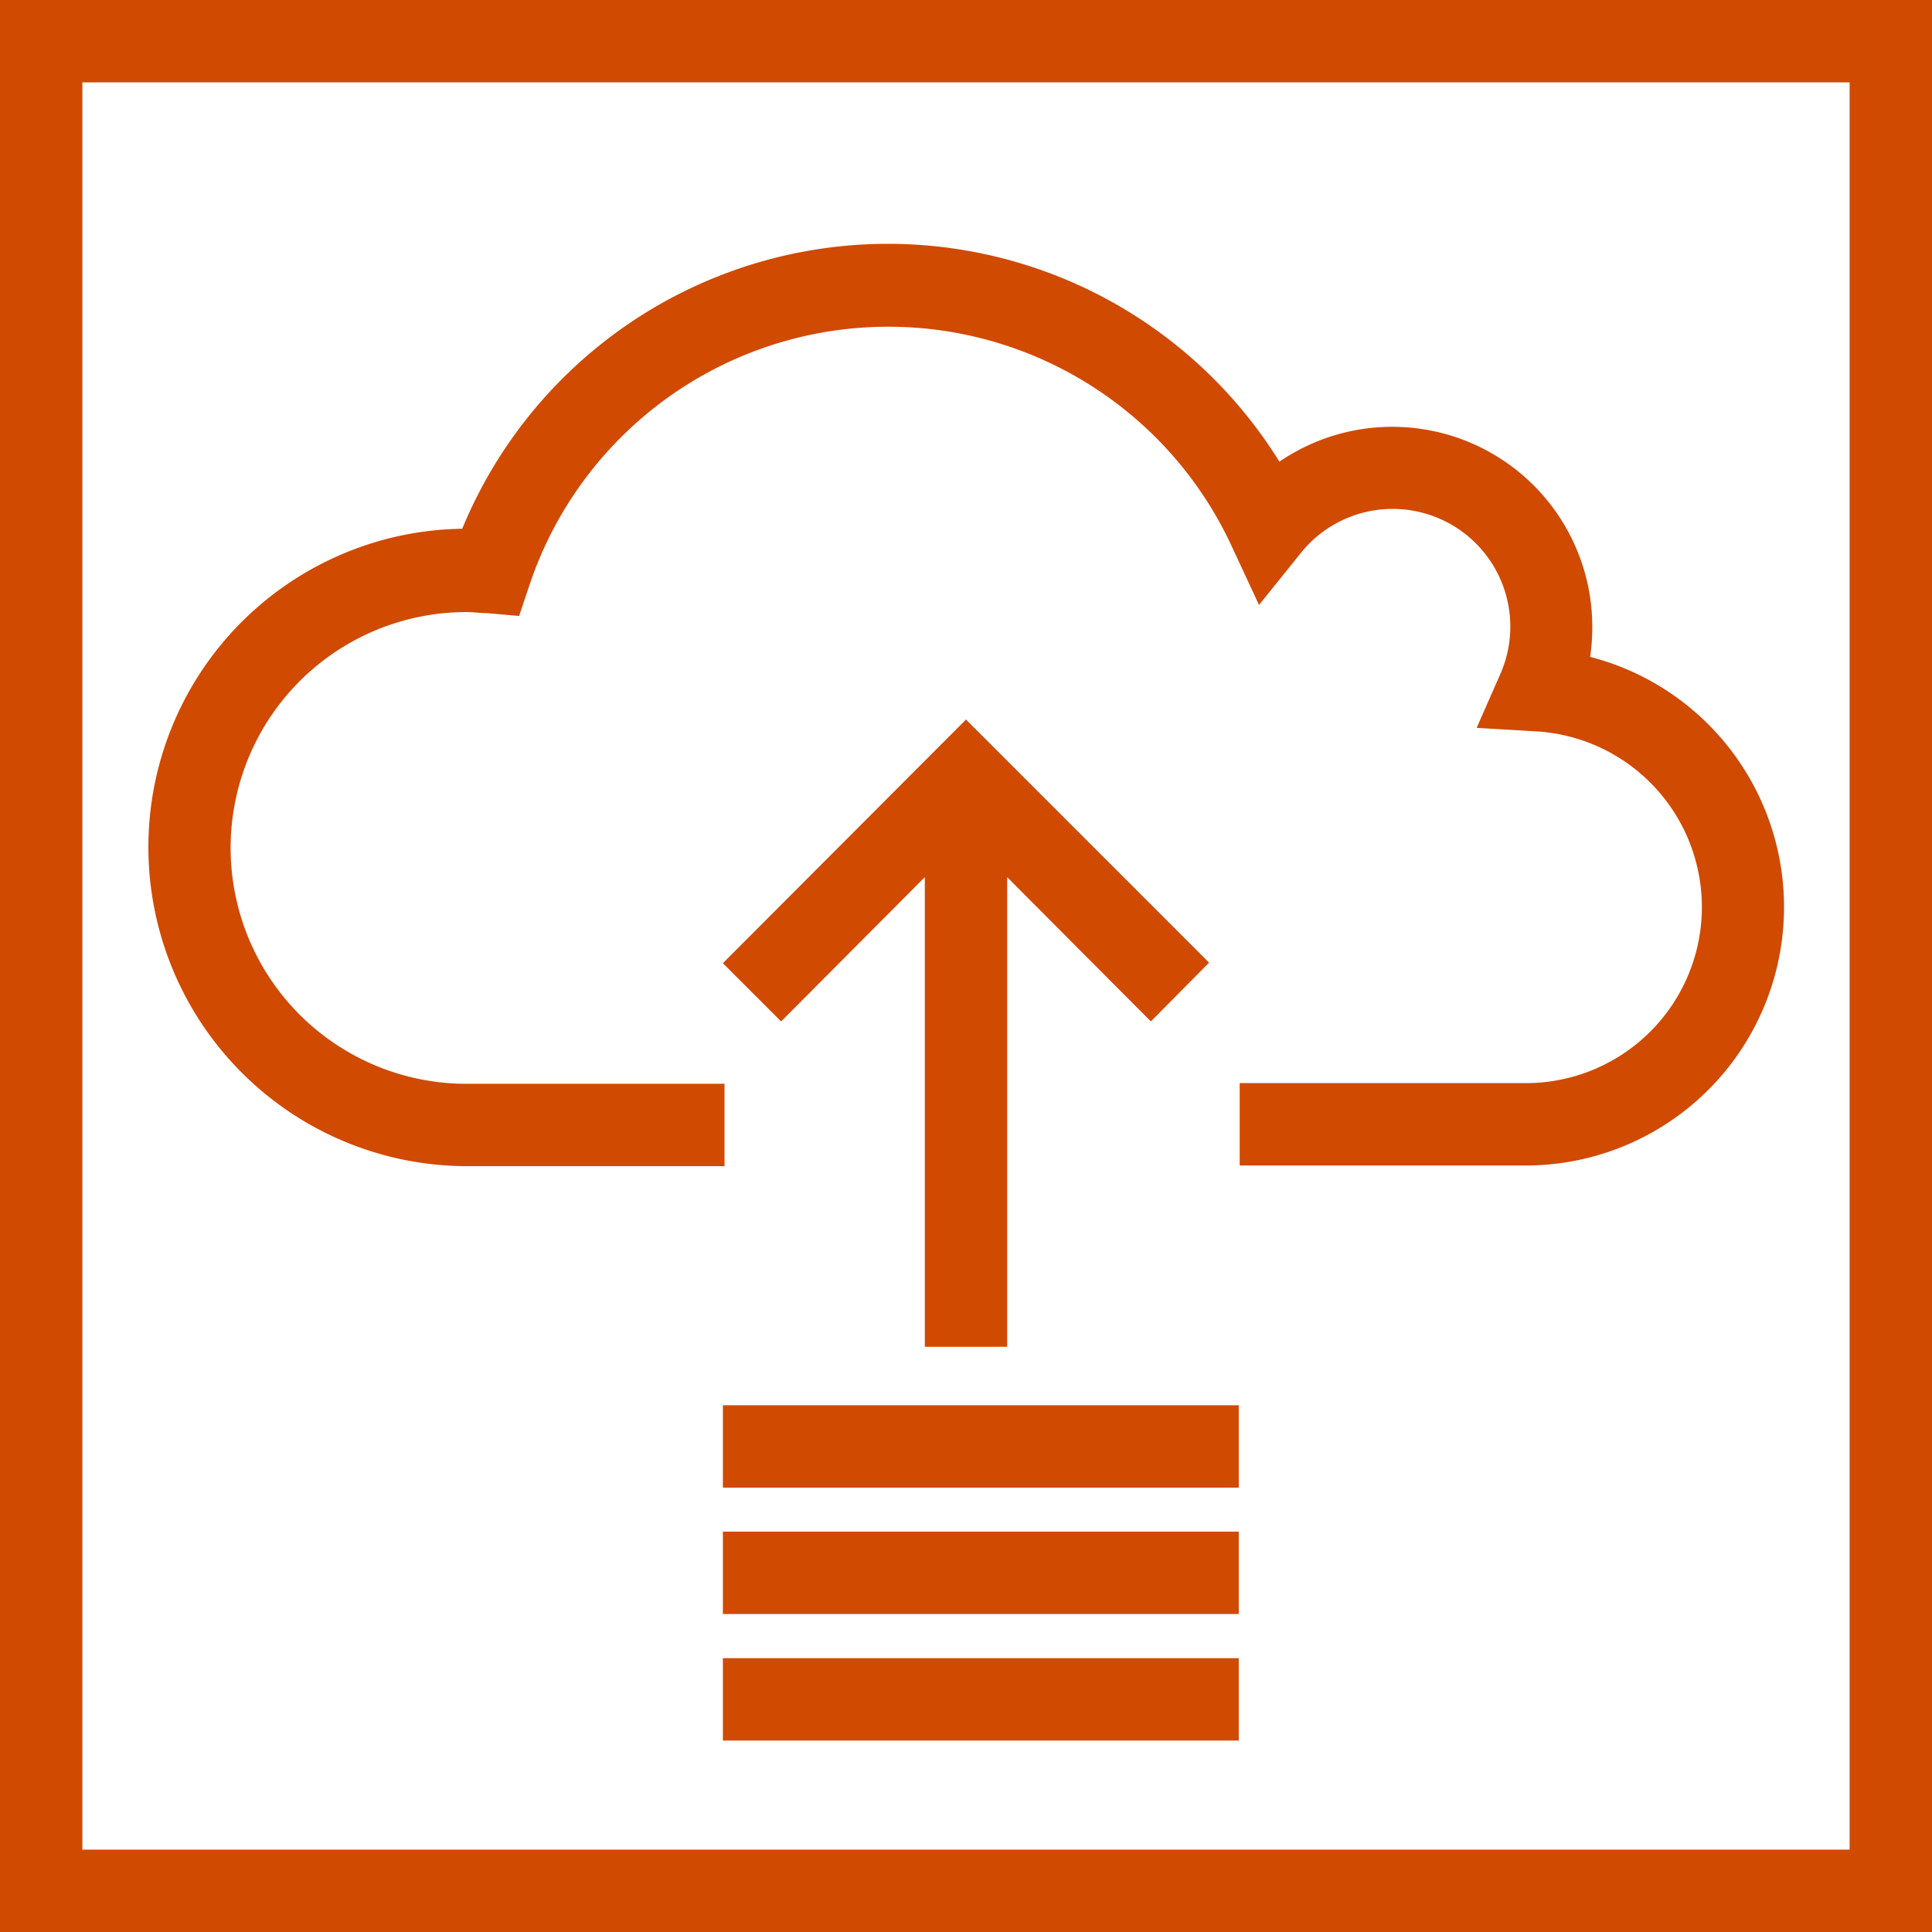 <svg id="Layer_1" data-name="Layer 1" xmlns="http://www.w3.org/2000/svg" viewBox="0 0 144 144"><defs><style>.cls-1{fill:#d04a02;}</style></defs><path class="cls-1" d="M0,0V144H144V0ZM137.86,137.86H6.14V6.14H137.86ZM11.06,63.13A23.73,23.73,0,0,1,34.45,39.41a34.33,34.33,0,0,1,60.91-5,14.91,14.91,0,0,1,23.32,12.32,15.11,15.11,0,0,1-.16,2.23,19.26,19.26,0,0,1-4.85,37.91H92.4V80.73h21.27a13.12,13.12,0,0,0,.78-26.22l-4.39-.26,1.76-4a8.77,8.77,0,0,0-14.89-9l-3.09,3.84-2.08-4.47a28.2,28.2,0,0,0-52.3,3l-.77,2.29-2.4-.21c-.5,0-1-.08-1.52-.08a17.58,17.58,0,0,0,0,35.16H54v6.14H34.92a23.78,23.78,0,0,1-23.86-23.7ZM72,53.63,90.12,71.75l-4.34,4.38L75.07,65.38v35H68.93v-35L58.22,76.13l-4.34-4.34Zm20.33,76.1H53.88v-6.14H92.33Zm0-18.85H53.88v-6.14H92.33Zm0,9.42H53.88v-6.14H92.33Z"/></svg>